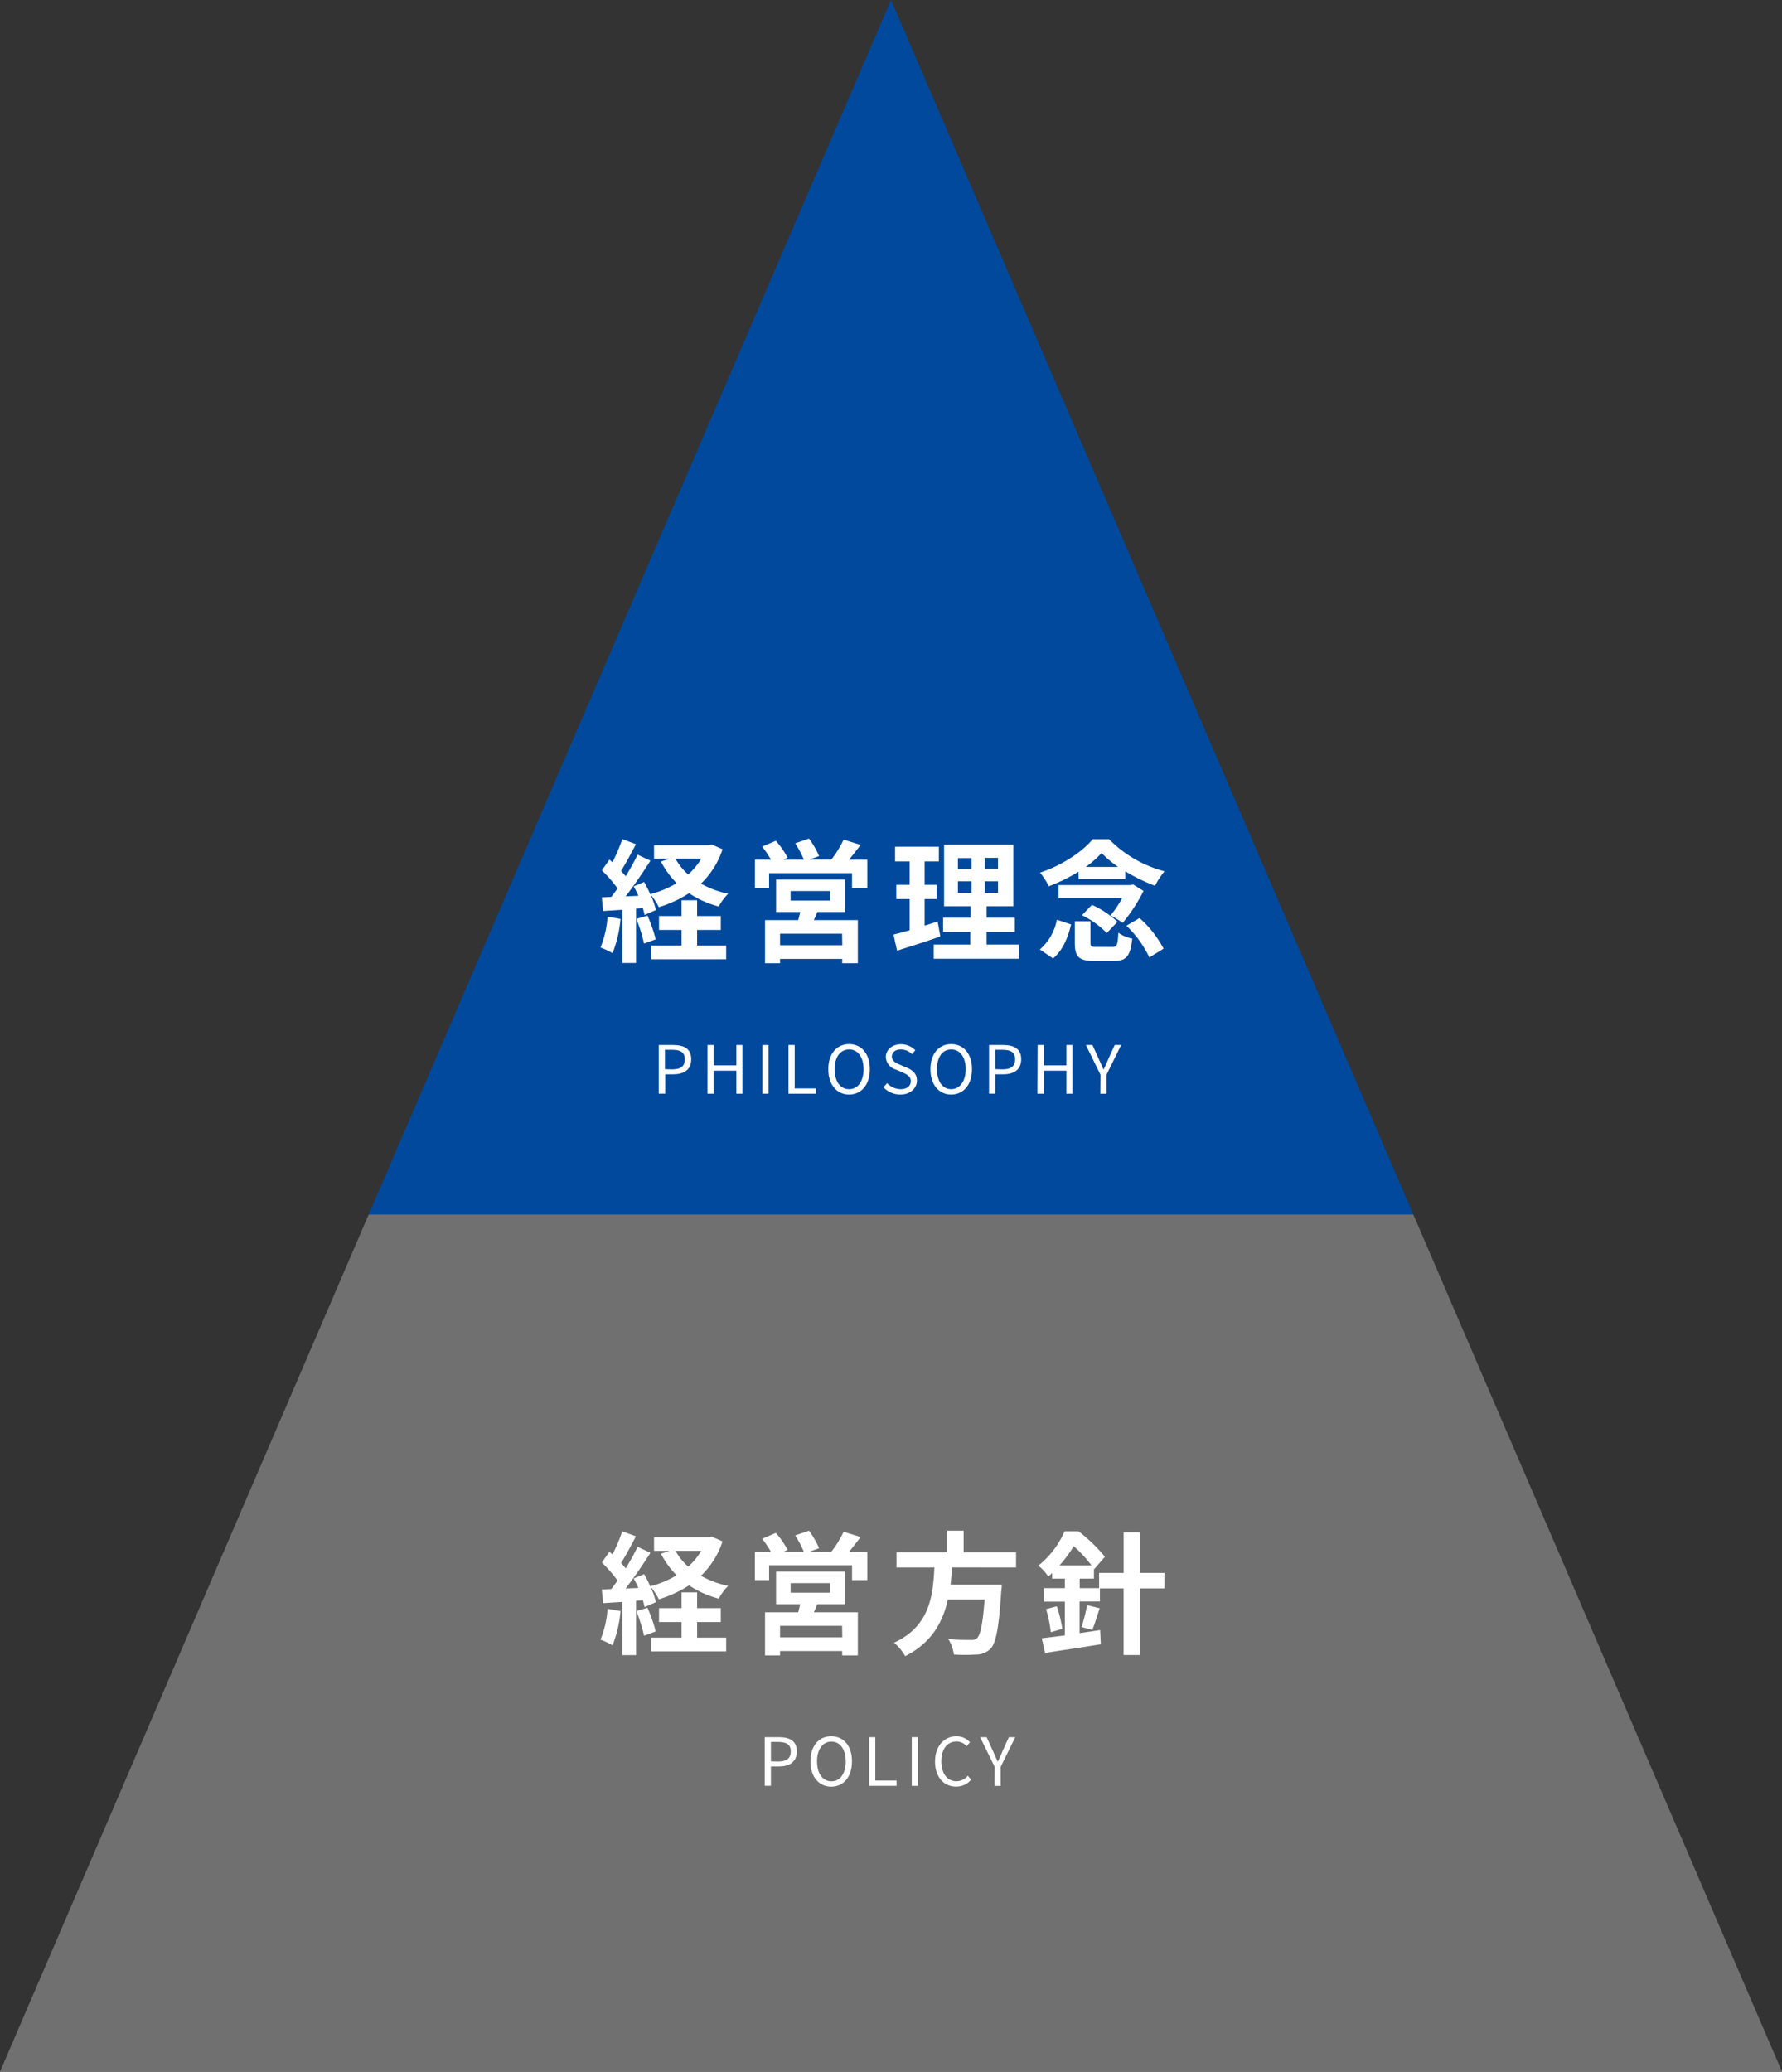 <svg xmlns="http://www.w3.org/2000/svg" viewBox="0 0 376 437"><rect x="0" y="0" width="376" height="437" fill="#333333" stroke="none"/><defs><style>.cls-1{fill:#00499d;}.cls-2{fill:#717071;}.cls-3{fill:#fff;}</style></defs><g id="レイヤー_2" data-name="レイヤー 2"><g id="text"><polygon class="cls-1" points="188 0 77.79 256.19 298.21 256.19 188 0"/><polygon class="cls-2" points="77.79 256.19 0 437 376 437 298.21 256.19 77.79 256.19"/><path class="cls-3" d="M130.93,193.84a25.93,25.93,0,0,1-1.68,7.22,16.66,16.66,0,0,0-2.55-1.2,20.26,20.26,0,0,0,1.49-6.5Zm21.53-14.7a17.62,17.62,0,0,1-4.56,7.25,20.08,20.08,0,0,0,5.74,2.13,12.81,12.81,0,0,0-2,2.69,20.63,20.63,0,0,1-6.25-2.8,25.15,25.15,0,0,1-6.38,2.94,13,13,0,0,0-1.77-2.69,16.37,16.37,0,0,1,1.15,3.3L136,193a14.24,14.24,0,0,0-.36-1.43l-1.43.11v11.45h-2.89V191.91l-4.06.25-.28-2.88,2-.09c.42-.53.87-1.15,1.32-1.79a28.2,28.2,0,0,0-3.31-3.81l1.6-2.27.64.56A35.49,35.49,0,0,0,131.3,177l2.88,1.07c-1,1.9-2.13,4.06-3.14,5.62.37.4.68.79,1,1.12.95-1.56,1.84-3.16,2.49-4.53l2.71,1.26c-1.54,2.43-3.47,5.26-5.23,7.53l2.69-.11c-.31-.7-.65-1.4-1-2l2.21-.92c.45.78.89,1.68,1.29,2.57a21.39,21.39,0,0,0,5.57-2.32,18.33,18.33,0,0,1-3.31-4.56l1.8-.59H138v-2.86h11.6l.58-.14Zm-15.84,14a31.14,31.14,0,0,1,1.73,5l-2.46.9a32.33,32.33,0,0,0-1.63-5.21Zm10.47,6.3h6.13v2.91H137.4v-2.91h6.41v-3.28h-4.76v-2.94h4.76v-3.33h3.28v3.33h5v2.94h-5Zm-4.57-18.31a12.92,12.92,0,0,0,2.69,3.33,14.32,14.32,0,0,0,2.75-3.33Z"/><path class="cls-3" d="M183,181.32v6h-3.22v-3.14h-17.5v3.14h-3v-6h3.38a25.22,25.22,0,0,0-1.84-2.74l2.88-1.23a18,18,0,0,1,2.49,3.58l-.89.39h4.31a23,23,0,0,0-1.82-3.44l2.91-1a18.76,18.76,0,0,1,2.13,3.7l-2,.72h4.59A21.43,21.43,0,0,0,178,177.1l3.59,1.12c-.82,1.06-1.66,2.18-2.44,3.1Zm-10.56,11.06a18.33,18.33,0,0,1-.72,1.71H181v9.1h-3.3v-.92H164.59v.92h-3.17v-9.1h7c.14-.56.31-1.15.42-1.71h-5.09v-6.86h14.61v6.86Zm5.24,4.57H164.59v2.43h13.13Zm-10.86-7h8.31v-2h-8.31Z"/><path class="cls-3" d="M198.41,197.53c-3.08,1.1-6.44,2.16-9.13,3l-.75-3.39c1-.25,2.13-.56,3.41-.92v-6.58h-2.82v-3h2.82v-4.93h-3.08v-3.11h9.24v3.11h-3v4.93h2.52v3h-2.52v5.6c.92-.28,1.85-.56,2.74-.87ZM215,199.24v3H197v-3h7.73v-2.66H199v-3h5.8v-2.41h-5.6v-13h14.61v13h-5.63v2.41h5.94v3h-5.94v2.66Zm-12.88-15.93h2.89V181h-2.89Zm0,5h2.89v-2.41h-2.89Zm8.46-7.36h-2.77v2.32h2.77Zm0,4.95h-2.77v2.41h2.77Z"/><path class="cls-3" d="M219.41,200.28A11,11,0,0,0,223,194l3,1c-.64,2.71-1.74,5.46-3.81,7.17Zm8.15-16.41a35.76,35.76,0,0,1-6.27,3.08,13.79,13.79,0,0,0-1.85-2.88c4.54-1.49,8.93-4.37,11.12-7.06H234a25.65,25.65,0,0,0,11.7,6.78,18.44,18.44,0,0,0-2,3.05,37.93,37.93,0,0,1-6.27-3.05v1.62h-9.83Zm13.72,4.06a35.42,35.42,0,0,1-4.4,6.75,15.74,15.74,0,0,0-2.57-1.57,22.54,22.54,0,0,0,2.43-3.61H223.36v-2.8h15.18l.53-.14Zm-6.61,11.82c1,0,1.18-.37,1.29-3A8.25,8.25,0,0,0,238.9,198c-.39,3.75-1.26,4.71-3.92,4.71h-4c-3.39,0-4.2-.93-4.2-3.84v-4.54h3.3v4.51c0,.79.2.9,1.29.9Zm-4.28-8.88a19.23,19.23,0,0,1,5.4,3.58l-2.27,2.36a18.38,18.38,0,0,0-5.23-3.75Zm5.54-8a23.34,23.34,0,0,1-3.5-2.94,21,21,0,0,1-3.33,2.94Zm4.51,10.78a22.68,22.68,0,0,1,5.07,6.46l-3,1.85a22.75,22.75,0,0,0-4.84-6.69Z"/><path class="cls-3" d="M139,220.43H142c2.31,0,3.85.77,3.85,3s-1.54,3.18-3.78,3.18h-1.7v4.08H139Zm2.83,5.14c1.81,0,2.66-.66,2.66-2.13s-.91-2-2.71-2h-1.48v4.09Z"/><path class="cls-3" d="M149.28,220.43h1.3v4.3h4.79v-4.3h1.29V230.7h-1.29v-4.85h-4.79v4.85h-1.3Z"/><path class="cls-3" d="M160.87,220.43h1.3V230.7h-1.3Z"/><path class="cls-3" d="M166.37,220.43h1.31v9.16h4.48v1.11h-5.79Z"/><path class="cls-3" d="M174.77,225.53c0-3.29,1.81-5.29,4.39-5.29s4.38,2,4.38,5.29-1.8,5.35-4.38,5.35S174.77,228.82,174.77,225.53Zm7.44,0c0-2.58-1.22-4.16-3.05-4.16s-3.06,1.58-3.06,4.16,1.21,4.22,3.06,4.22S182.21,228.09,182.21,225.53Z"/><path class="cls-3" d="M186.41,229.35l.77-.88a4,4,0,0,0,2.84,1.28c1.35,0,2.16-.68,2.16-1.68s-.74-1.39-1.71-1.83L189,225.6A2.9,2.9,0,0,1,186.9,223c0-1.59,1.37-2.73,3.23-2.73a4.2,4.2,0,0,1,3,1.27l-.69.83a3.31,3.31,0,0,0-2.34-1c-1.16,0-1.92.59-1.92,1.51s.9,1.38,1.7,1.71l1.47.63c1.19.52,2.12,1.22,2.12,2.75s-1.35,2.91-3.49,2.91A4.89,4.89,0,0,1,186.41,229.35Z"/><path class="cls-3" d="M196.32,225.53c0-3.29,1.81-5.29,4.38-5.29s4.39,2,4.39,5.29-1.81,5.35-4.39,5.35S196.32,228.82,196.32,225.53Zm7.44,0c0-2.58-1.22-4.16-3.06-4.16s-3,1.58-3,4.16,1.2,4.22,3,4.22S203.76,228.09,203.76,225.53Z"/><path class="cls-3" d="M208.69,220.43h2.93c2.31,0,3.85.77,3.85,3s-1.54,3.18-3.78,3.18H210v4.08h-1.31Zm2.83,5.14c1.81,0,2.67-.66,2.67-2.13s-.91-2-2.72-2H210v4.09Z"/><path class="cls-3" d="M218.94,220.43h1.31v4.3H225v-4.3h1.29V230.7H225v-4.85h-4.79v4.85h-1.31Z"/><path class="cls-3" d="M232.2,226.71l-3.08-6.28h1.39l1.31,2.9c.34.76.65,1.47,1,2.24h.06c.36-.77.71-1.48,1-2.24l1.33-2.9h1.35l-3.09,6.28v4h-1.3Z"/><path class="cls-3" d="M130.93,339.84a25.93,25.93,0,0,1-1.68,7.22,16.66,16.66,0,0,0-2.55-1.2,20.26,20.26,0,0,0,1.49-6.5Zm21.53-14.7a17.62,17.62,0,0,1-4.56,7.25,20.08,20.08,0,0,0,5.74,2.13,12.81,12.81,0,0,0-2,2.69,20.63,20.63,0,0,1-6.25-2.8,25.15,25.15,0,0,1-6.38,2.94,13,13,0,0,0-1.77-2.69,16.37,16.37,0,0,1,1.15,3.3L136,339a14.24,14.24,0,0,0-.36-1.43l-1.43.11v11.45h-2.89V337.91l-4.06.25-.28-2.88,2-.09c.42-.53.87-1.15,1.32-1.79a28.2,28.2,0,0,0-3.31-3.81l1.6-2.27.64.56A35.49,35.49,0,0,0,131.3,323l2.88,1.07c-1,1.9-2.13,4.06-3.14,5.62.37.4.68.79,1,1.12.95-1.56,1.84-3.16,2.49-4.53l2.71,1.26c-1.54,2.43-3.47,5.26-5.23,7.53l2.69-.11c-.31-.7-.65-1.4-1-2l2.21-.92c.45.78.89,1.68,1.29,2.57a21.39,21.39,0,0,0,5.57-2.32,18.33,18.33,0,0,1-3.31-4.56l1.8-.59H138v-2.86h11.6l.58-.14Zm-15.84,14a31.14,31.14,0,0,1,1.73,5l-2.46.9a32.33,32.33,0,0,0-1.63-5.21Zm10.47,6.3h6.13v2.91H137.4v-2.91h6.41v-3.28h-4.76v-2.94h4.76v-3.33h3.28v3.33h5v2.94h-5Zm-4.57-18.31a12.92,12.92,0,0,0,2.69,3.33,14.32,14.32,0,0,0,2.75-3.33Z"/><path class="cls-3" d="M183,327.32v6h-3.22v-3.14h-17.5v3.14h-3v-6h3.38a25.22,25.22,0,0,0-1.84-2.74l2.88-1.23a18,18,0,0,1,2.49,3.58l-.89.39h4.31a23,23,0,0,0-1.82-3.44l2.91-1a18.76,18.76,0,0,1,2.13,3.7l-2,.72h4.59A21.43,21.43,0,0,0,178,323.1l3.59,1.12c-.82,1.06-1.66,2.18-2.44,3.1Zm-10.56,11.06a18.33,18.33,0,0,1-.72,1.71H181v9.1h-3.3v-.92H164.59v.92h-3.17v-9.1h7c.14-.56.31-1.15.42-1.71h-5.09v-6.86h14.61v6.86Zm5.24,4.57H164.59v2.43h13.13Zm-10.86-7h8.31v-2h-8.31Z"/><path class="cls-3" d="M200.88,330.63c-.09,1.2-.17,2.43-.31,3.64h10.81a12.53,12.53,0,0,1-.12,1.45c-.5,7.62-1.09,10.76-2.21,12a4.14,4.14,0,0,1-3,1.28,35.83,35.83,0,0,1-4.79,0,7.73,7.73,0,0,0-1.18-3.27c1.94.19,3.9.19,4.71.19a1.79,1.79,0,0,0,1.34-.36c.73-.61,1.23-3.05,1.62-8.15H200c-1.07,4.74-3.39,9.1-9,11.93a11,11,0,0,0-2.35-2.83c7.56-3.5,8.2-9.88,8.51-15.87h-8v-3.19h10.72v-4.57h3.45v4.57h11.06v3.19Z"/><path class="cls-3" d="M245.7,335.05h-5.18v14.06h-3.44V335.05h-5v2.77h-4.29v6.67c1.43-.2,2.91-.42,4.34-.65l.14,3c-4.09.67-8.51,1.32-11.76,1.82l-.7-3.08c1.37-.17,3-.36,4.87-.61v-7.12h-4.36V335h4.36v-2H222v-1.18a9.36,9.36,0,0,1-.81.73,10.46,10.46,0,0,0-2.1-2.3,19,19,0,0,0,5.54-7.25h2.94a35,35,0,0,1,5.57,5.38l-2.26,2.6-.06-.08V333h-3v2h4.09v-3.22h5.18v-8.54h3.44v8.54h5.18ZM223,338.83a29.19,29.19,0,0,1,1.15,4.76l-2.44.7a25.84,25.84,0,0,0-1-4.87Zm7.31-8.62a26.25,26.25,0,0,0-3.76-4.06,28.14,28.14,0,0,1-3,4.06Zm-2.1,13a40.54,40.54,0,0,0,1.17-4.62l2.66.65c-.56,1.65-1.06,3.38-1.57,4.56Z"/><path class="cls-3" d="M161.35,366.43h2.93c2.31,0,3.85.77,3.85,3s-1.54,3.18-3.78,3.18h-1.69v4.08h-1.31Zm2.83,5.14c1.81,0,2.67-.66,2.67-2.13s-.91-2-2.72-2h-1.47v4.09Z"/><path class="cls-3" d="M171,371.53c0-3.29,1.81-5.29,4.39-5.29s4.38,2,4.38,5.29-1.8,5.35-4.38,5.35S171,374.82,171,371.53Zm7.44,0c0-2.58-1.22-4.16-3-4.16s-3.05,1.58-3.05,4.16,1.2,4.22,3.05,4.22S178.45,374.09,178.45,371.53Z"/><path class="cls-3" d="M183.39,366.43h1.3v9.16h4.48v1.11h-5.78Z"/><path class="cls-3" d="M192.38,366.43h1.3V376.7h-1.3Z"/><path class="cls-3" d="M197.29,371.57c0-3.32,2-5.33,4.55-5.33a3.8,3.8,0,0,1,2.82,1.27l-.7.84a2.82,2.82,0,0,0-2.1-1c-2,0-3.24,1.6-3.24,4.16s1.23,4.22,3.2,4.22a3.14,3.14,0,0,0,2.38-1.15l.71.81a4,4,0,0,1-3.15,1.47C199.21,376.88,197.29,374.91,197.29,371.57Z"/><path class="cls-3" d="M209.88,372.71l-3.08-6.28h1.38l1.32,2.9c.34.76.64,1.47,1,2.24h.05c.37-.77.72-1.48,1-2.24l1.33-2.9h1.34l-3.08,6.28v4h-1.3Z"/></g></g></svg>